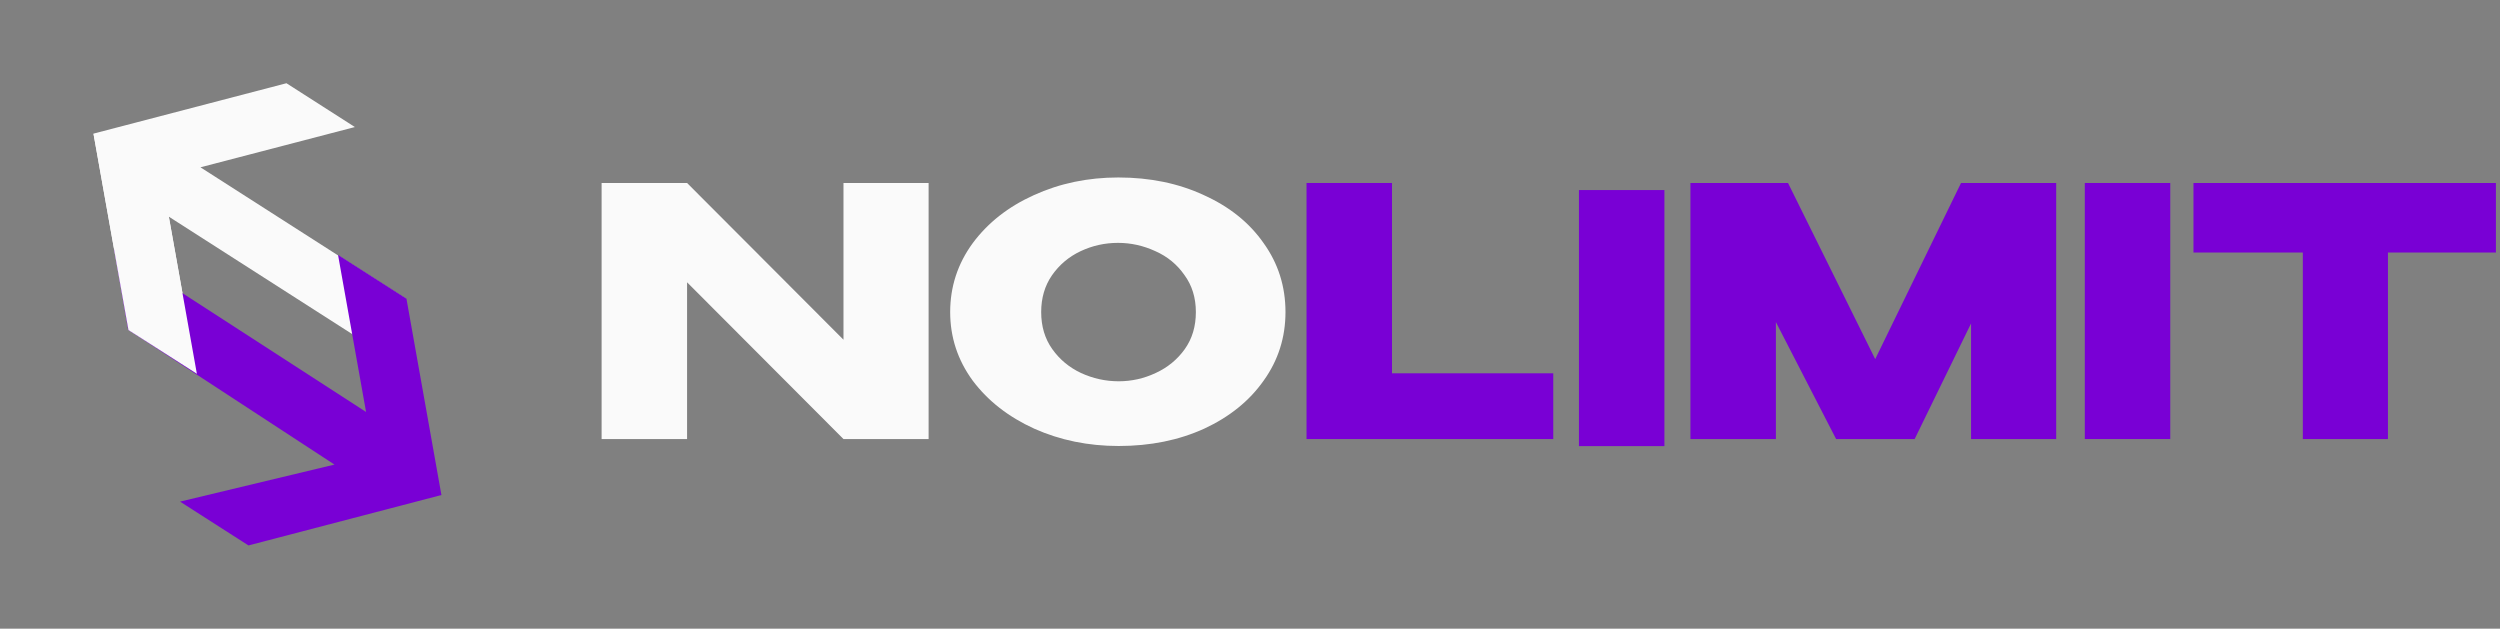 <svg width="171" height="43" viewBox="0 0 171 43" fill="none" xmlns="http://www.w3.org/2000/svg">
<rect x="0" y="0" width="171" height="43" fill="#808080" stroke="none"/>
<path d="M27.749 20.432L13.711 11.444L24.274 8.69L19.593 5.693L6.394 9.14L8.787 22.57L13.468 25.567L11.549 14.821L25.586 23.809L27.749 20.432Z" fill="#FAFAFA"/>
<path d="M22.877 31.777L8.763 22.554L7.802 17.026L25.039 28.179L23.121 17.434L27.801 20.43L30.193 33.86L16.995 37.308L12.315 34.311L22.877 31.777Z" fill="#7900D5"/>
<path d="M6.391 9.14L11.547 14.821L13.466 25.567L8.785 22.57L6.391 9.14Z" fill="#FAFAFA"/>
<path d="M150.033 17.249V12.516H170.72L150.033 17.249ZM170.72 12.516V17.273H163.335V30.031H157.513V17.273H150.033V12.516H170.72Z" fill="#7900D5"/>
<path d="M148.446 30.031H142.6V12.516H148.446V30.031Z" fill="#7900D5"/>
<path d="M140.643 12.516V30.031H134.82V22.125L130.962 30.031H125.59L121.471 22.03V30.031H115.625V12.516H122.3L128.264 24.563L134.134 12.516H140.643Z" fill="#7900D5"/>
<path d="M113.846 30.515H108V13H113.846V30.515Z" fill="#7900D5"/>
<path d="M95.213 12.516V25.534H106.243V30.031H89.367V12.516H95.213Z" fill="#7900D5"/>
<path d="M76.495 12.139C78.657 12.139 80.606 12.541 82.341 13.346C84.093 14.135 85.458 15.231 86.436 16.636C87.43 18.024 87.927 19.594 87.927 21.346C87.927 23.082 87.43 24.644 86.436 26.032C85.458 27.421 84.101 28.517 82.365 29.322C80.629 30.111 78.681 30.506 76.519 30.506C74.436 30.506 72.511 30.111 70.744 29.322C68.976 28.517 67.572 27.421 66.531 26.032C65.505 24.628 64.992 23.066 64.992 21.346C64.992 19.61 65.505 18.04 66.531 16.636C67.572 15.231 68.969 14.135 70.72 13.346C72.487 12.541 74.412 12.139 76.495 12.139ZM76.519 26.08C77.403 26.08 78.247 25.89 79.052 25.512C79.872 25.133 80.535 24.588 81.04 23.878C81.545 23.168 81.797 22.324 81.797 21.346C81.797 20.367 81.537 19.523 81.016 18.813C80.511 18.087 79.848 17.543 79.028 17.18C78.207 16.801 77.355 16.612 76.472 16.612C75.572 16.612 74.72 16.801 73.915 17.18C73.111 17.559 72.456 18.111 71.951 18.837C71.462 19.547 71.217 20.383 71.217 21.346C71.217 22.324 71.47 23.168 71.975 23.878C72.479 24.588 73.134 25.133 73.939 25.512C74.76 25.89 75.62 26.08 76.519 26.08Z" fill="#FAFAFA"/>
<path d="M46.996 30.031H41.15V12.516L46.996 30.031ZM63.517 30.031H57.694H63.517ZM57.694 23.238V12.516H63.517V30.031H57.694L46.996 19.309V30.031H41.15V12.516H46.996L57.694 23.238Z" fill="#FAFAFA"/>
</svg>
